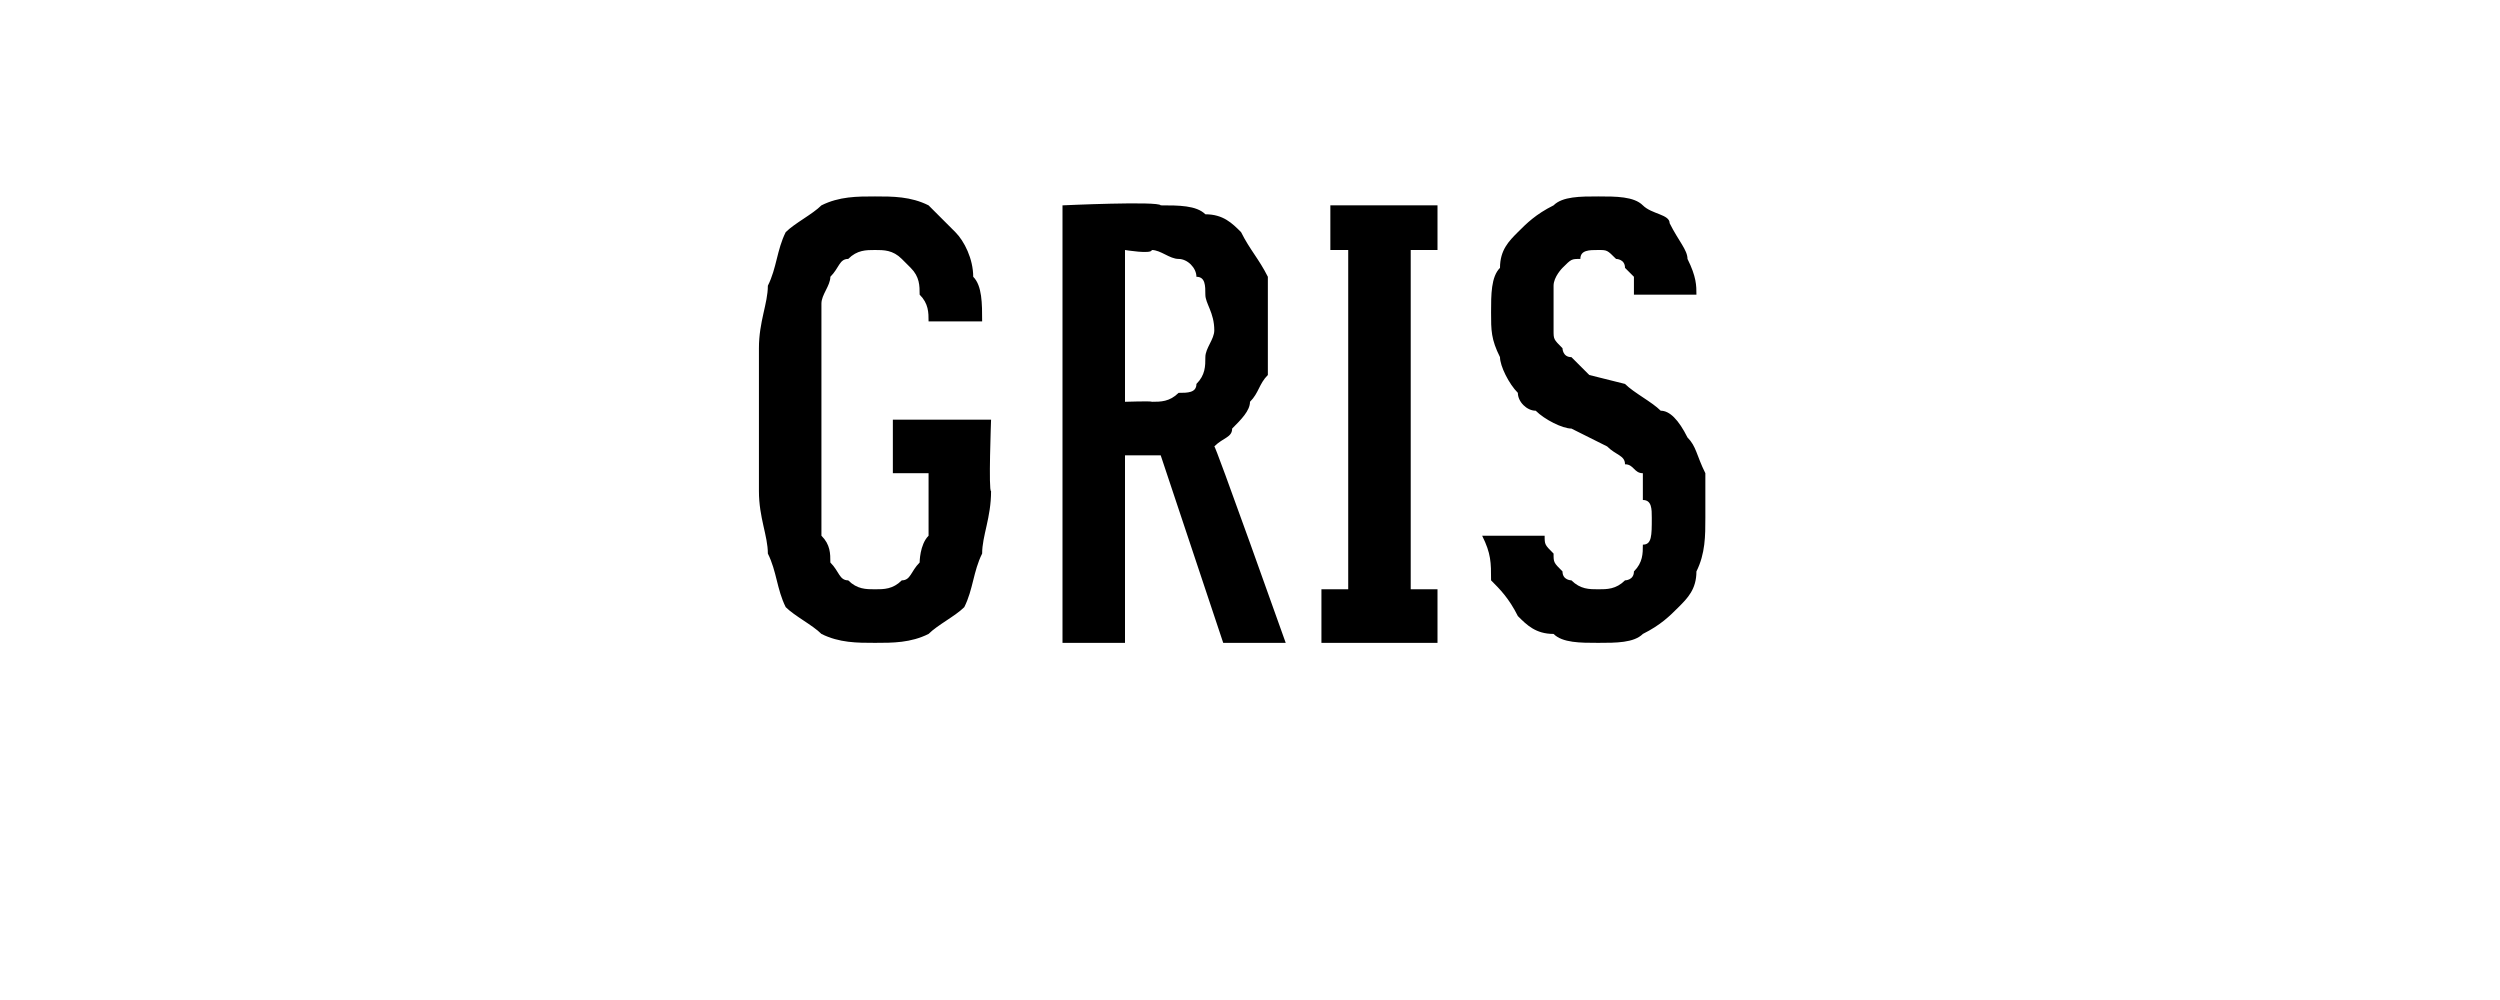 <?xml version="1.0" standalone="no"?>
<!DOCTYPE svg PUBLIC "-//W3C//DTD SVG 1.1//EN" "http://www.w3.org/Graphics/SVG/1.1/DTD/svg11.dtd">
<svg xmlns="http://www.w3.org/2000/svg" version="1.1" width="28px" height="11.2px" viewBox="0 -2 28 11.2" style="top:-2px">
  <desc>Gris</desc>
  <defs/>
  <g id="Polygon685916">
    <path d="M 9.8 5.2 C 10 5.2 10.2 5.2 10.4 5.1 C 10.5 5 10.7 4.9 10.8 4.8 C 10.9 4.6 10.9 4.4 11 4.2 C 11 4 11.1 3.8 11.1 3.5 C 11.07 3.51 11.1 2.7 11.1 2.7 L 10 2.7 L 10 3.3 L 10.4 3.3 C 10.4 3.3 10.4 3.58 10.4 3.6 C 10.4 3.7 10.4 3.9 10.4 4 C 10.3 4.1 10.3 4.3 10.3 4.3 C 10.2 4.4 10.2 4.5 10.1 4.5 C 10 4.6 9.9 4.6 9.8 4.6 C 9.7 4.6 9.6 4.6 9.5 4.5 C 9.4 4.5 9.4 4.4 9.3 4.3 C 9.3 4.2 9.3 4.1 9.2 4 C 9.2 3.9 9.2 3.7 9.2 3.5 C 9.2 3.5 9.2 1.9 9.2 1.9 C 9.2 1.7 9.2 1.5 9.2 1.4 C 9.2 1.3 9.3 1.2 9.3 1.1 C 9.4 1 9.4 0.9 9.5 0.9 C 9.6 0.8 9.7 0.8 9.8 0.8 C 9.9 0.8 10 0.8 10.1 0.9 C 10.1 0.9 10.2 1 10.2 1 C 10.3 1.1 10.3 1.2 10.3 1.3 C 10.4 1.4 10.4 1.5 10.4 1.6 C 10.4 1.6 11 1.6 11 1.6 C 11 1.4 11 1.2 10.9 1.1 C 10.9 0.9 10.8 0.7 10.7 0.6 C 10.6 0.5 10.5 0.4 10.4 0.3 C 10.2 0.2 10 0.2 9.8 0.2 C 9.6 0.2 9.4 0.2 9.2 0.3 C 9.1 0.4 8.9 0.5 8.8 0.6 C 8.7 0.8 8.7 1 8.6 1.2 C 8.6 1.4 8.5 1.6 8.5 1.9 C 8.5 1.9 8.5 3.5 8.5 3.5 C 8.5 3.8 8.6 4 8.6 4.2 C 8.7 4.4 8.7 4.6 8.8 4.8 C 8.9 4.9 9.1 5 9.2 5.1 C 9.4 5.2 9.6 5.2 9.8 5.2 Z M 11.9 5.2 L 12.6 5.2 L 12.6 3.1 L 13 3.1 L 13.7 5.2 L 14.4 5.2 C 14.4 5.2 13.6 2.95 13.6 3 C 13.7 2.9 13.8 2.9 13.8 2.8 C 13.9 2.7 14 2.6 14 2.5 C 14.1 2.4 14.1 2.3 14.2 2.2 C 14.2 2 14.2 1.9 14.2 1.7 C 14.2 1.5 14.2 1.3 14.2 1.1 C 14.1 0.9 14 0.8 13.9 0.6 C 13.8 0.5 13.7 0.4 13.5 0.4 C 13.4 0.3 13.2 0.3 13 0.3 C 12.98 0.25 11.9 0.3 11.9 0.3 L 11.9 5.2 Z M 12.6 2.5 L 12.6 0.8 C 12.6 0.8 12.9 0.85 12.9 0.8 C 13 0.8 13.1 0.9 13.2 0.9 C 13.3 0.9 13.4 1 13.4 1.1 C 13.5 1.1 13.5 1.2 13.5 1.3 C 13.5 1.4 13.6 1.5 13.6 1.7 C 13.6 1.8 13.5 1.9 13.5 2 C 13.5 2.1 13.5 2.2 13.4 2.3 C 13.4 2.4 13.3 2.4 13.2 2.4 C 13.1 2.5 13 2.5 12.9 2.5 C 12.9 2.49 12.6 2.5 12.6 2.5 Z M 14.8 5.2 L 16.1 5.2 L 16.1 4.6 L 15.8 4.6 L 15.8 0.8 L 16.1 0.8 L 16.1 0.3 L 14.9 0.3 L 14.9 0.8 L 15.1 0.8 L 15.1 4.6 L 14.8 4.6 L 14.8 5.2 Z M 17.9 5.2 C 17.9 5.2 17.9 5.2 17.9 5.2 C 18.1 5.2 18.3 5.2 18.4 5.1 C 18.6 5 18.7 4.9 18.8 4.8 C 18.9 4.7 19 4.6 19 4.4 C 19.1 4.2 19.1 4 19.1 3.8 C 19.1 3.6 19.1 3.4 19.1 3.3 C 19 3.1 19 3 18.9 2.9 C 18.8 2.7 18.7 2.6 18.6 2.6 C 18.5 2.5 18.3 2.4 18.2 2.3 C 18.2 2.3 17.8 2.2 17.8 2.2 C 17.7 2.1 17.7 2.1 17.6 2 C 17.5 2 17.5 1.9 17.5 1.9 C 17.4 1.8 17.4 1.8 17.4 1.7 C 17.4 1.6 17.4 1.6 17.4 1.5 C 17.4 1.4 17.4 1.3 17.4 1.2 C 17.4 1.1 17.5 1 17.5 1 C 17.6 0.9 17.6 0.9 17.7 0.9 C 17.7 0.8 17.8 0.8 17.9 0.8 C 17.9 0.8 17.9 0.8 17.9 0.8 C 18 0.8 18 0.8 18.1 0.9 C 18.1 0.9 18.2 0.9 18.2 1 C 18.2 1 18.3 1.1 18.3 1.1 C 18.3 1.2 18.3 1.3 18.3 1.3 C 18.3 1.3 19 1.3 19 1.3 C 19 1.2 19 1.1 18.9 0.9 C 18.9 0.8 18.8 0.7 18.7 0.5 C 18.7 0.4 18.5 0.4 18.4 0.3 C 18.3 0.2 18.1 0.2 17.9 0.2 C 17.9 0.2 17.9 0.2 17.9 0.2 C 17.7 0.2 17.5 0.2 17.4 0.3 C 17.2 0.4 17.1 0.5 17 0.6 C 16.9 0.7 16.8 0.8 16.8 1 C 16.7 1.1 16.7 1.3 16.7 1.5 C 16.7 1.7 16.7 1.8 16.8 2 C 16.8 2.1 16.9 2.3 17 2.4 C 17 2.5 17.1 2.6 17.2 2.6 C 17.3 2.7 17.5 2.8 17.6 2.8 C 17.6 2.8 18 3 18 3 C 18.1 3.1 18.2 3.1 18.2 3.2 C 18.3 3.2 18.3 3.3 18.4 3.3 C 18.4 3.4 18.4 3.5 18.4 3.6 C 18.5 3.6 18.5 3.7 18.5 3.8 C 18.5 4 18.5 4.1 18.4 4.1 C 18.4 4.2 18.4 4.3 18.3 4.4 C 18.3 4.5 18.2 4.5 18.2 4.5 C 18.1 4.6 18 4.6 17.9 4.6 C 17.9 4.6 17.9 4.6 17.9 4.6 C 17.8 4.6 17.7 4.6 17.6 4.5 C 17.6 4.5 17.5 4.5 17.5 4.4 C 17.4 4.3 17.4 4.3 17.4 4.2 C 17.3 4.1 17.3 4.1 17.3 4 C 17.3 4 16.6 4 16.6 4 C 16.7 4.2 16.7 4.3 16.7 4.5 C 16.8 4.6 16.9 4.7 17 4.9 C 17.1 5 17.2 5.1 17.4 5.1 C 17.5 5.2 17.7 5.2 17.9 5.2 Z " stroke="none" fill="#000"/>
  </g>
</svg>